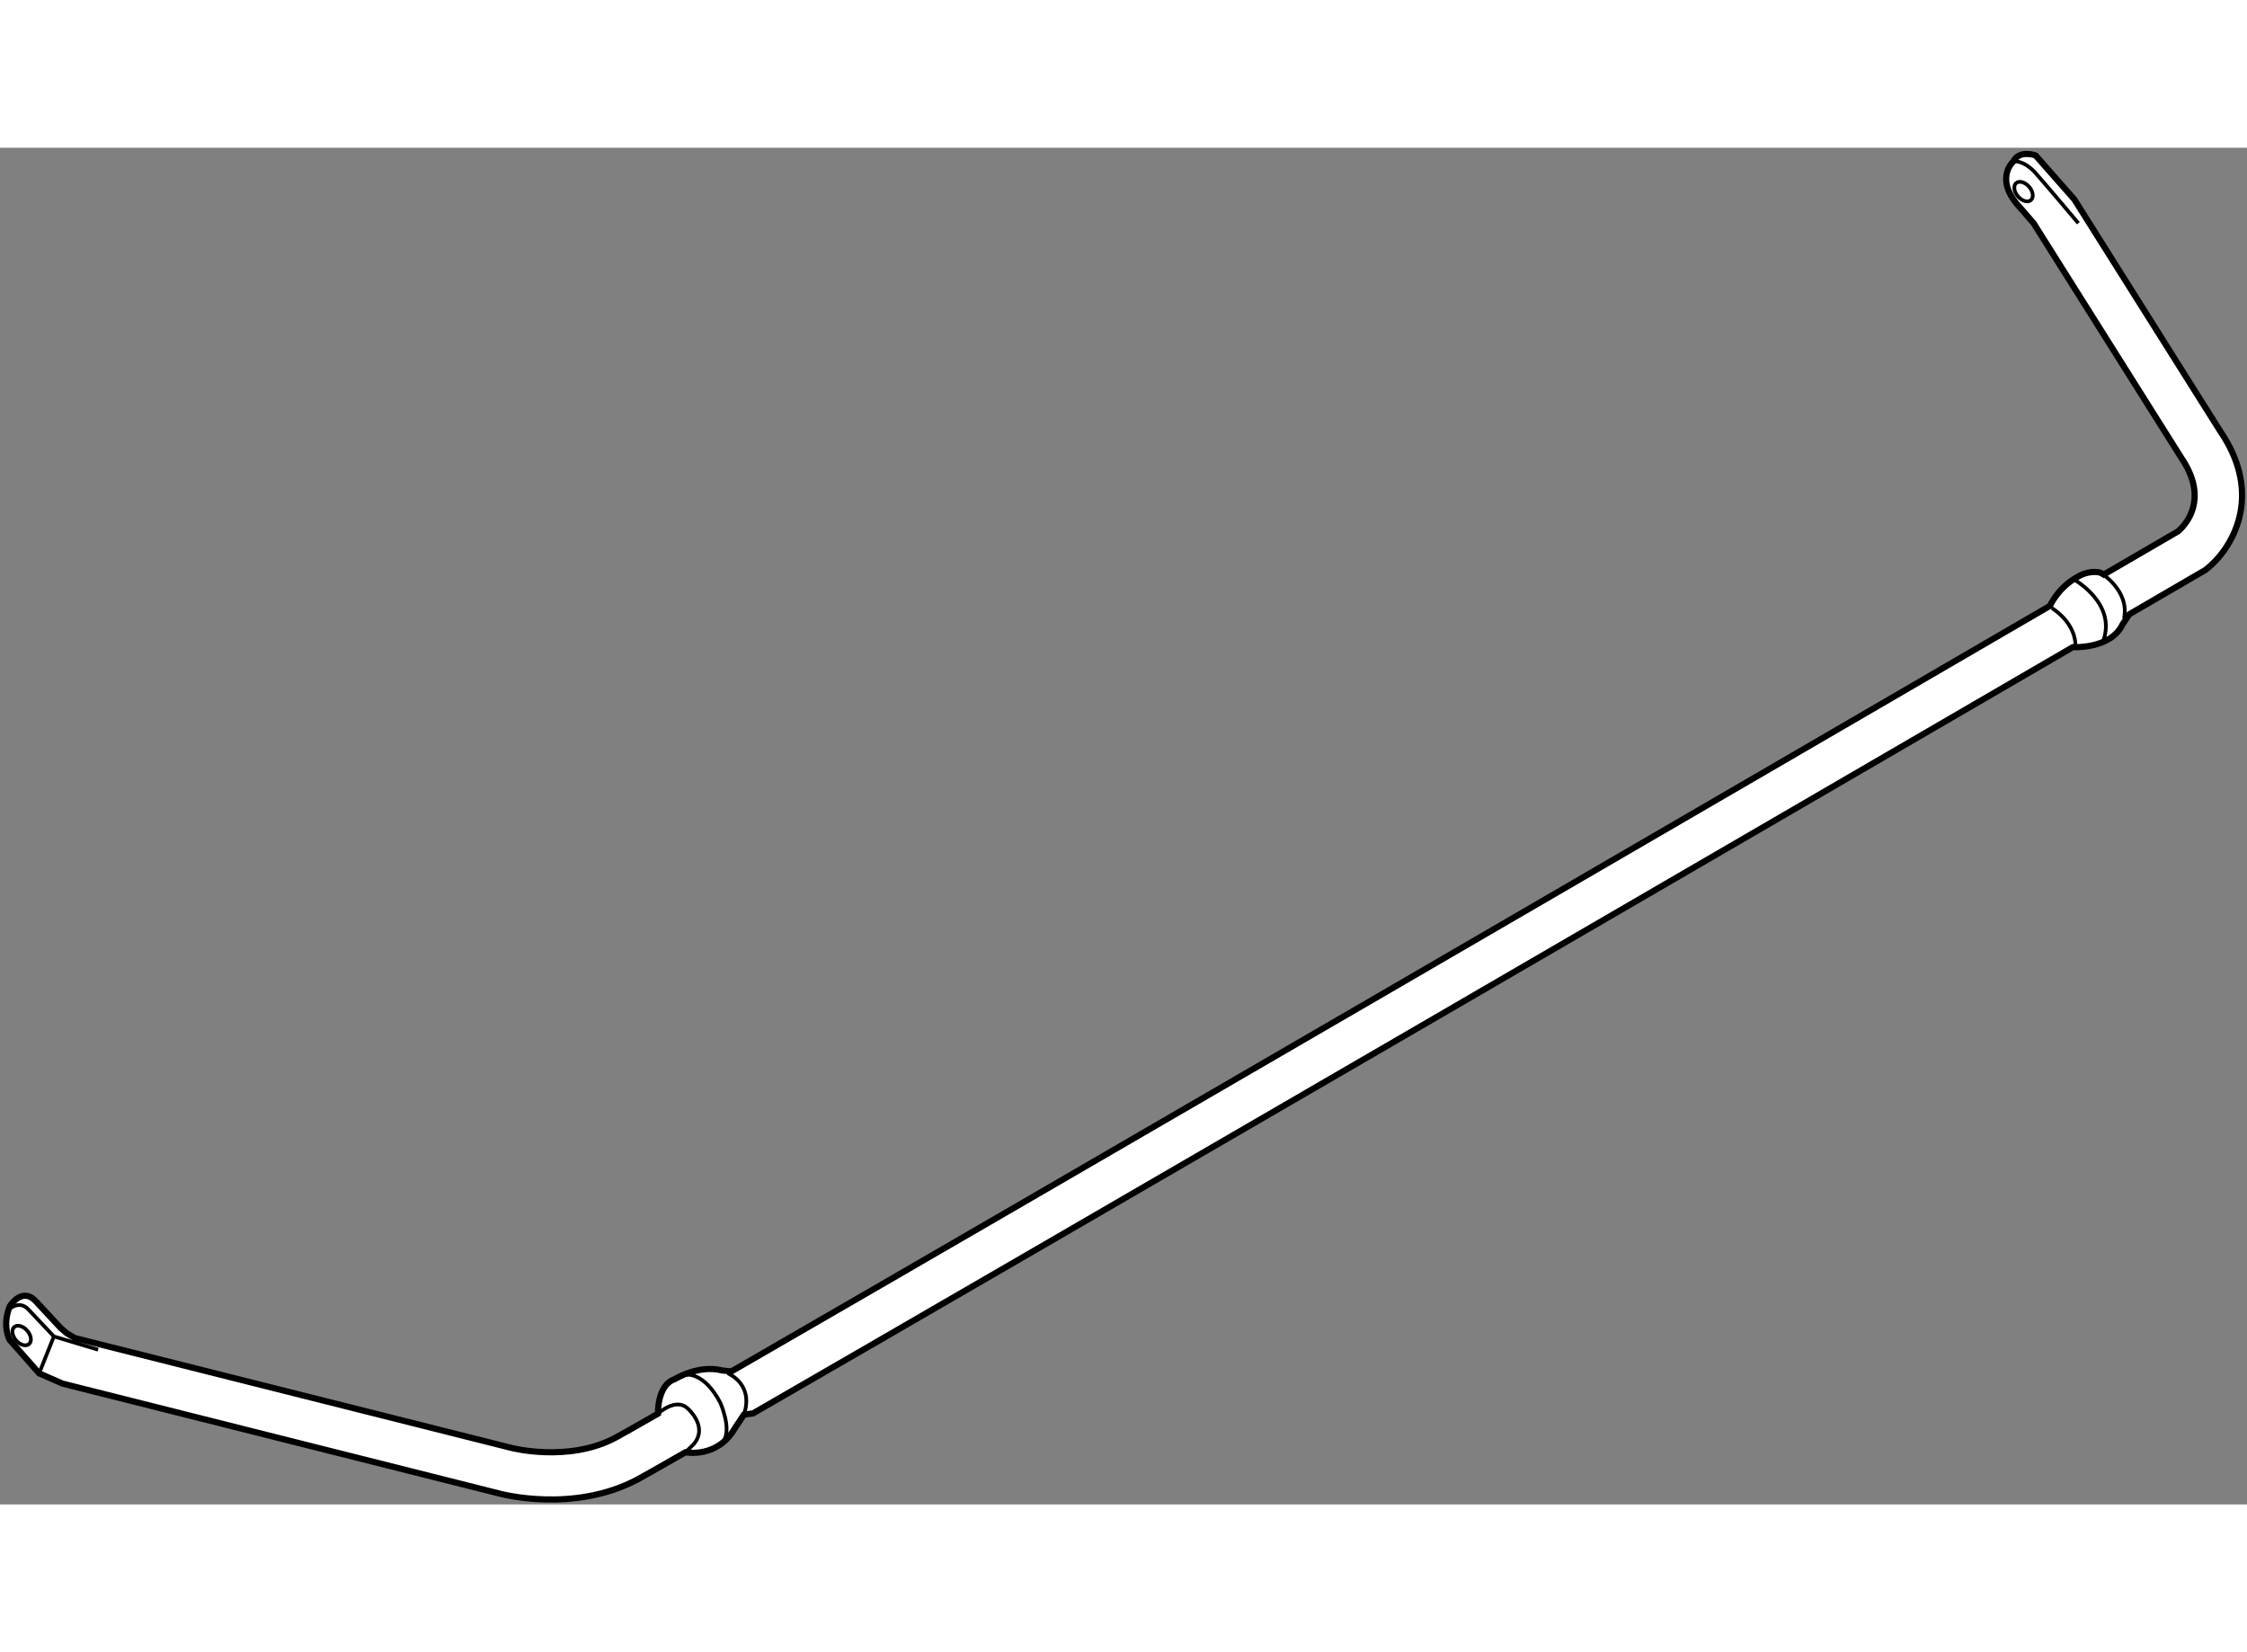 <?xml version="1.0" encoding="utf-8"?>
<!-- Generator: Adobe Illustrator 15.1.0, SVG Export Plug-In . SVG Version: 6.00 Build 0)  -->
<!DOCTYPE svg PUBLIC "-//W3C//DTD SVG 1.1//EN" "http://www.w3.org/Graphics/SVG/1.1/DTD/svg11.dtd">
<svg version="1.1" xmlns="http://www.w3.org/2000/svg" xmlns:xlink="http://www.w3.org/1999/xlink" x="0px" y="0px" width="244.8px"
	 height="180px" viewBox="23.962 6.682 181.927 109.842" enable-background="new 0 0 244.8 180" xml:space="preserve">
	
<rect x="23.962" y="6.682" width="181.927" height="109.842" fill="#808080" stroke="none"/>
	
<g><path fill="#FFFFFF" stroke="#000000" stroke-width="0.5" d="M188.608,12.786l11.937,18.958l0.02,0.031
			c0.808,1.182,1.087,2.208,1.087,3.061c0,1.576-0.952,2.559-1.333,2.894c-0.575,0.333-2.71,1.577-6.033,3.511l-0.259-0.156
			c-0.958-0.238-1.815,0.316-1.815,0.316c-1.614,0.857-2.28,2.373-2.28,2.373c-24.225,14.093-83.545,48.593-106.763,61.986
			l-0.763-0.09c-1.911-0.479-3.821,0.715-3.821,0.715c-1.432,0.478-1.349,2.788-1.349,2.788c-1.896,1.088-3.104,1.771-3.48,1.969
			c-3.786,1.994-8.356,0.813-8.402,0.801c-0.028-0.007-30.121-7.579-35.322-8.888l-0.631-0.369l-0.519-0.438l-2.068-2.227
			c-1.115-1.114-2.069,0.476-2.069,0.476c-0.637,1.594,0,2.706,0,2.706l2.387,2.706l1.897,0.832l35.362,8.9
			c0.207,0.056,6.001,1.59,11.144-1.117c0.416-0.221,1.783-0.995,3.926-2.224c0,0,2.587,0.534,4.018-1.975l0.717-1.075l0.732-0.095
			c23.187-13.372,82.446-47.837,106.862-62.042c0,0,3.073,0.179,4.027-1.85l0.546-0.812c3.311-1.926,5.44-3.165,6.025-3.506
			l0.11-0.063l0.102-0.079c1.978-1.538,4.753-5.854,1.121-11.179l0.036,0.059l-11.846-18.818l-3.138-3.564
			c0,0-1.314-0.476-1.792,0.479c0,0-1.672,1.433,0.598,3.819L188.608,12.786z"></path><path fill="none" stroke="#000000" stroke-width="0.3" d="M24.505,100.894c0,0,0.955-1.074,1.791-0.119l2.03,2.148l3.58,1.073"></path><line fill="none" stroke="#000000" stroke-width="0.3" x1="28.325" y1="102.923" x2="27.131" y2="105.906"></line><ellipse transform="matrix(0.756 -0.655 0.655 0.756 -61.057 41.972)" fill="none" stroke="#000000" stroke-width="0.3" cx="25.712" cy="102.8" rx="0.598" ry="0.912"></ellipse><ellipse transform="matrix(0.756 -0.654 0.654 0.756 39.151 125.391)" fill="none" stroke="#000000" stroke-width="0.3" cx="187.831" cy="10.161" rx="0.597" ry="0.912"></ellipse><path fill="none" stroke="#000000" stroke-width="0.3" d="M77.234,109.171c0,0,1.469-1.355,2.423-0.399
			c0,0,1.672,1.434,0.478,2.865l-0.675,0.661"></path><path fill="none" stroke="#000000" stroke-width="0.3" d="M82.881,105.906c0,0,2.148,0.837,1.313,3.342"></path><path fill="none" stroke="#000000" stroke-width="0.3" d="M79.539,106.025c0,0,1.432-0.239,2.745,2.269
			c0,0,0.956,2.147,0.24,3.104"></path><path fill="none" stroke="#000000" stroke-width="0.3" d="M190.087,43.949c0,0,2.029,1.193,1.907,3.224"></path><path fill="none" stroke="#000000" stroke-width="0.3" d="M194.026,41.083c0,0,2.385,1.434,1.907,3.702"></path><path fill="none" stroke="#000000" stroke-width="0.3" d="M186.981,7.777c0,0,0.835-0.119,1.792,0.955
			c0.954,1.074,3.461,4.059,3.461,4.059"></path><path fill="none" stroke="#000000" stroke-width="0.3" d="M191.757,41.562c0,0,3.584,1.909,2.506,5.014"></path></g>


</svg>